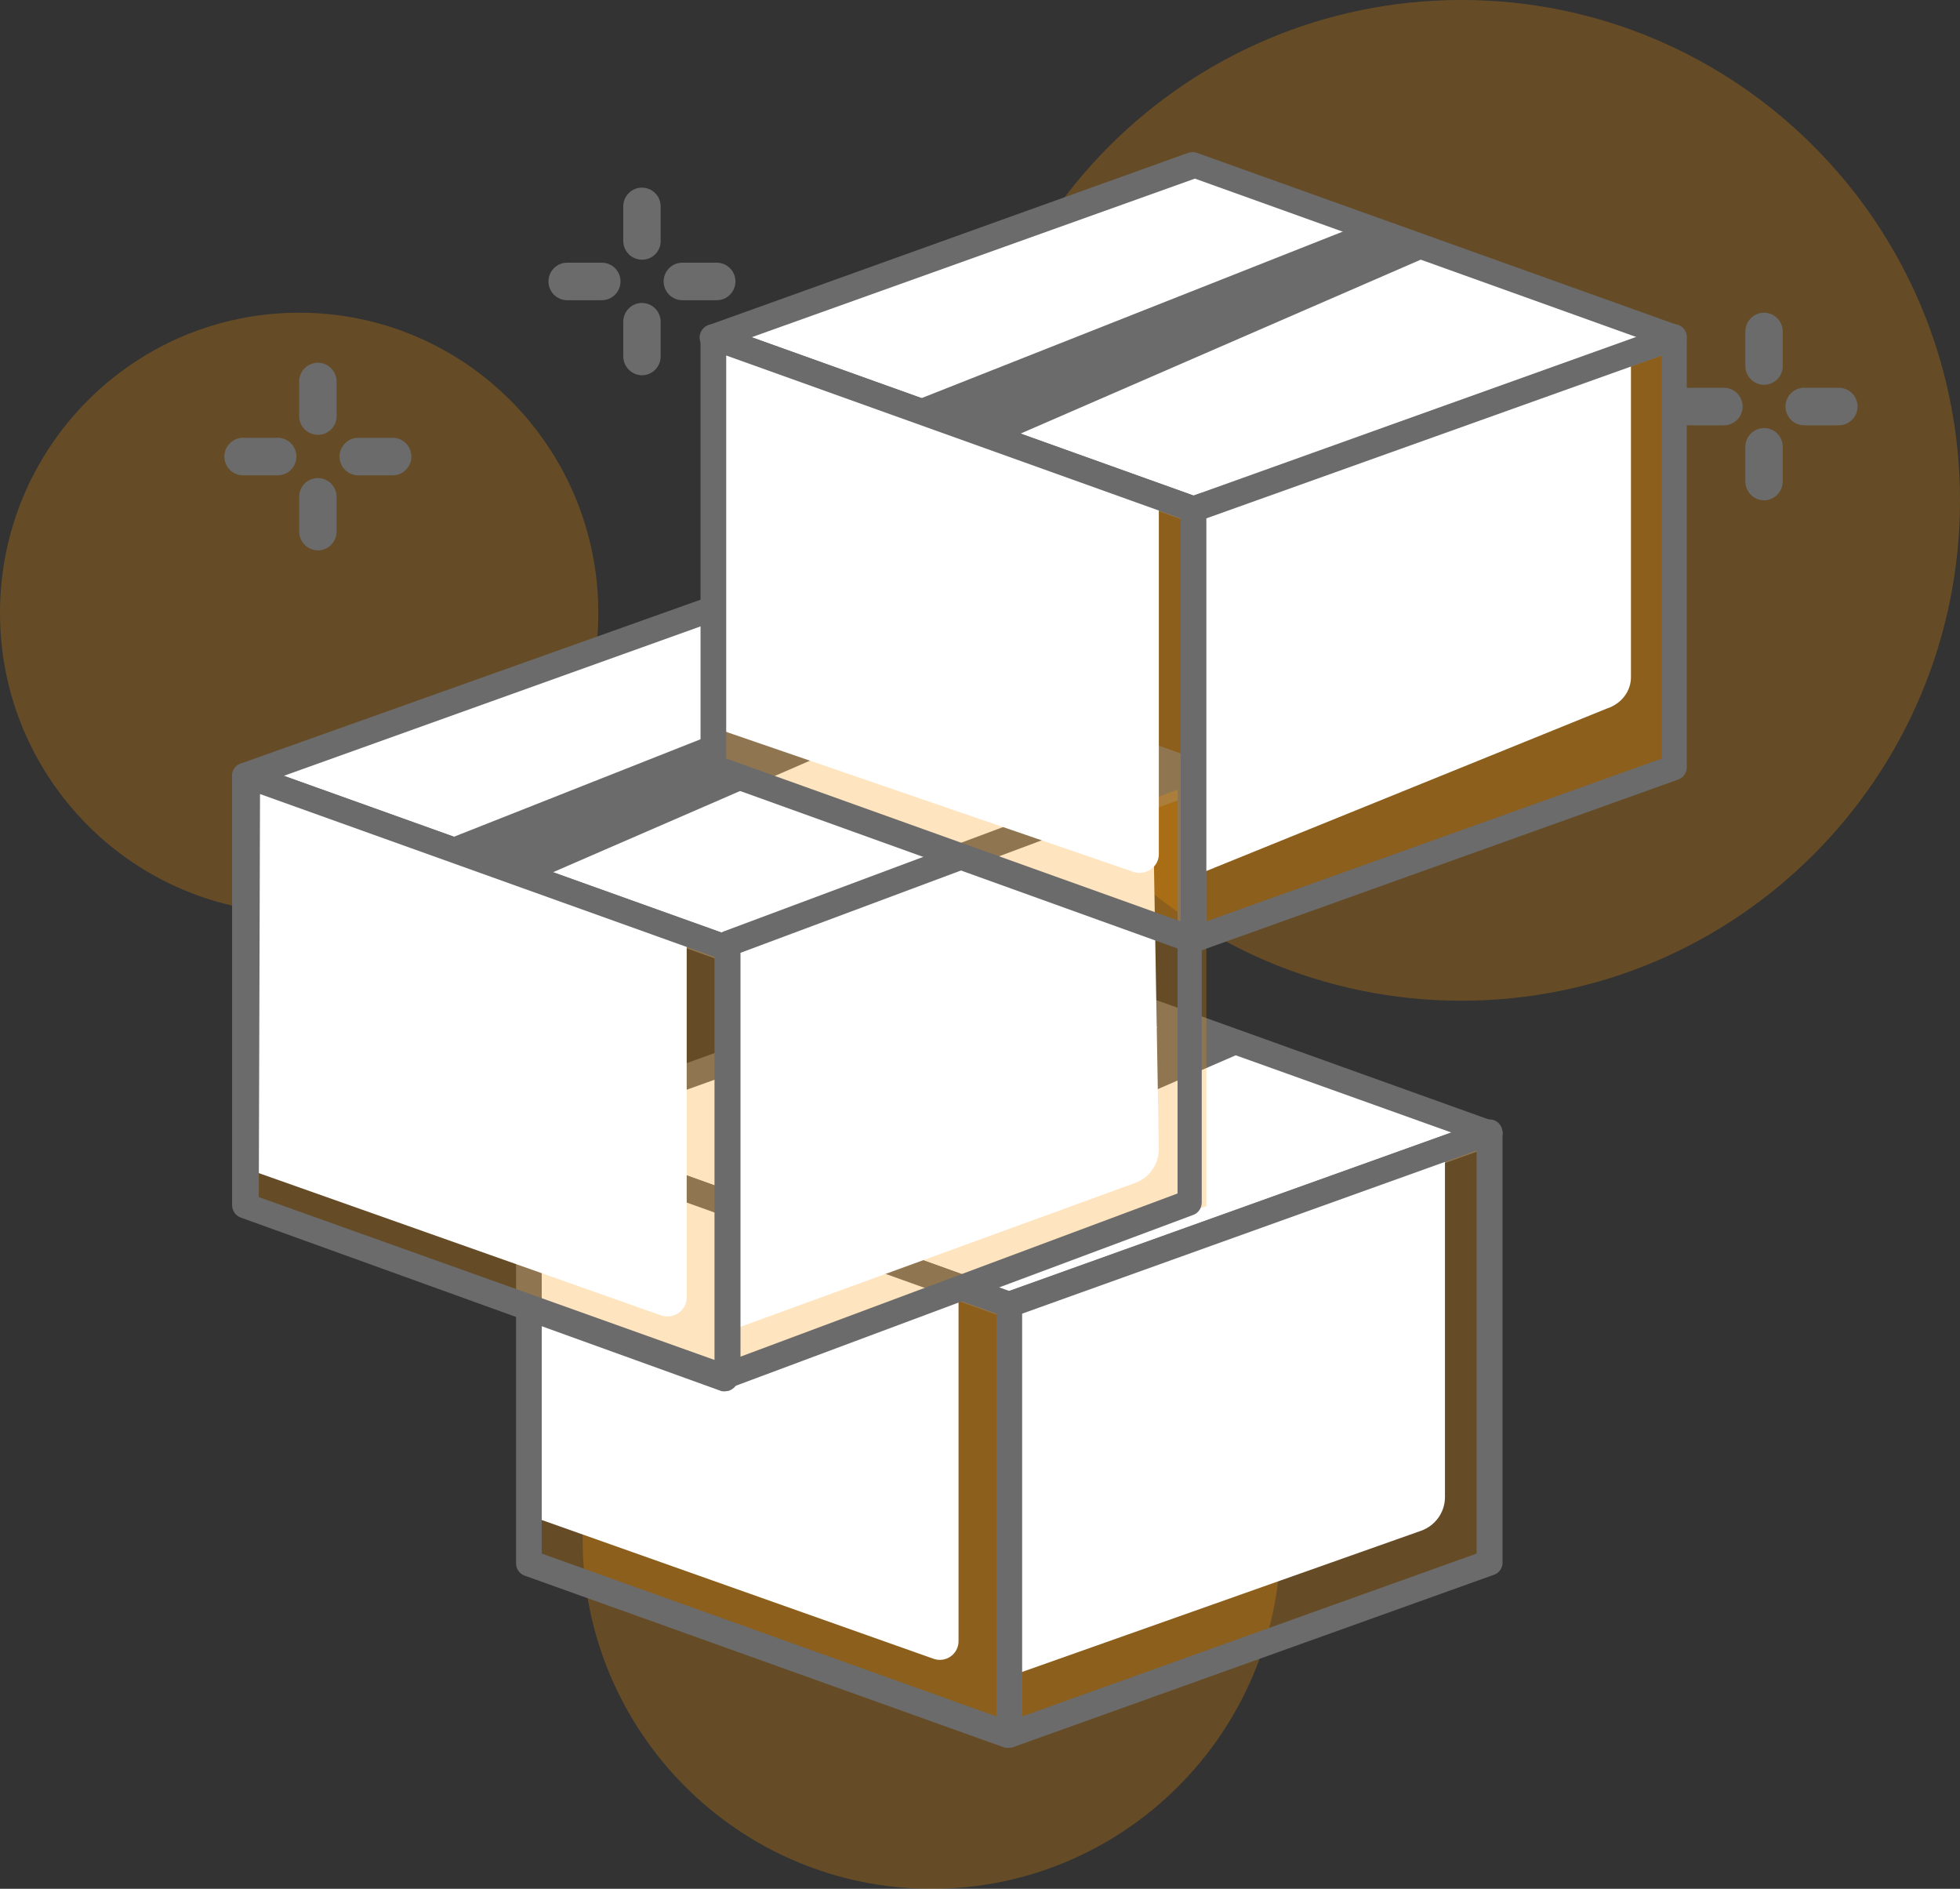 <svg width="137" height="132" viewBox="0 0 137 132" fill="none" xmlns="http://www.w3.org/2000/svg">
<rect x="0" y="0" width="137" height="132" fill="#333333" stroke="none"/>
<g clip-path="url(#clip0_5844_6952)">
<path d="M65.12 132C78.593 132 89.515 121.041 89.515 107.523C89.515 94.005 78.593 83.046 65.12 83.046C51.646 83.046 40.724 94.005 40.724 107.523C40.724 121.041 51.646 132 65.12 132Z" fill="#FF9900" fill-opacity="0.25"/>
<path d="M20.911 63.815C32.459 63.815 41.821 54.421 41.821 42.834C41.821 31.247 32.459 21.854 20.911 21.854C9.362 21.854 0 31.247 0 42.834C0 54.421 9.362 63.815 20.911 63.815Z" fill="#FF9900" fill-opacity="0.25"/>
<path d="M102.149 69.934C121.397 69.934 137 54.279 137 34.967C137 15.655 121.397 0 102.149 0C82.901 0 67.298 15.655 67.298 34.967C67.298 54.279 82.901 69.934 102.149 69.934Z" fill="#FF9900" fill-opacity="0.25"/>
<path d="M64.544 69.252L36.959 79.13L64.544 89.026V69.252Z" fill="white"/>
<path d="M38.162 79.13L70.73 90.966L103.212 78.833L70.312 67.154L37.674 78.431L37.186 79.06L37.866 79.305L38.11 79.392" fill="white"/>
<path d="M97.165 81.63L70.539 72.084V91.176L97.165 81.63Z" fill="white"/>
<path d="M70.539 92.085C70.441 92.103 70.341 92.103 70.243 92.085L36.664 80.057C36.491 79.99 36.342 79.873 36.236 79.72C36.13 79.567 36.073 79.386 36.071 79.2C36.072 79.016 36.129 78.836 36.235 78.686C36.341 78.536 36.491 78.422 36.664 78.361L70.243 66.315C70.44 66.245 70.655 66.245 70.853 66.315L104.415 78.361C104.592 78.417 104.747 78.529 104.857 78.68C104.967 78.831 105.025 79.013 105.024 79.2C105.021 79.388 104.961 79.571 104.852 79.724C104.744 79.877 104.591 79.993 104.415 80.057L70.853 92.085C70.749 92.102 70.643 92.102 70.539 92.085ZM39.644 79.147L70.539 90.232L101.452 79.147L70.539 68.081L39.644 79.147Z" fill="#6B6B6B"/>
<path d="M95.248 32.449H92.878C92.536 32.449 92.208 32.313 91.966 32.07C91.725 31.828 91.589 31.499 91.589 31.155C91.589 30.812 91.725 30.483 91.966 30.241C92.208 29.998 92.536 29.862 92.878 29.862H95.248C95.59 29.862 95.918 29.998 96.16 30.241C96.402 30.483 96.538 30.812 96.538 31.155C96.538 31.499 96.402 31.828 96.16 32.07C95.918 32.313 95.59 32.449 95.248 32.449Z" fill="#6B6B6B"/>
<path d="M103.229 32.449H100.859C100.517 32.449 100.189 32.313 99.948 32.07C99.706 31.828 99.57 31.499 99.57 31.155C99.57 30.812 99.706 30.483 99.948 30.241C100.189 29.998 100.517 29.862 100.859 29.862H103.229C103.571 29.862 103.899 29.998 104.141 30.241C104.383 30.483 104.519 30.812 104.519 31.155C104.519 31.499 104.383 31.828 104.141 32.07C103.899 32.313 103.571 32.449 103.229 32.449Z" fill="#6B6B6B"/>
<path d="M98.071 37.642C97.729 37.642 97.401 37.506 97.159 37.263C96.918 37.02 96.782 36.691 96.782 36.348V33.953C96.782 33.61 96.918 33.281 97.159 33.038C97.401 32.795 97.729 32.659 98.071 32.659C98.413 32.659 98.741 32.795 98.983 33.038C99.225 33.281 99.361 33.61 99.361 33.953V36.348C99.361 36.691 99.225 37.02 98.983 37.263C98.741 37.506 98.413 37.642 98.071 37.642Z" fill="#6B6B6B"/>
<path d="M98.071 29.669C97.729 29.669 97.401 29.533 97.159 29.291C96.918 29.048 96.782 28.719 96.782 28.376V25.98C96.782 25.637 96.918 25.308 97.159 25.066C97.401 24.823 97.729 24.687 98.071 24.687C98.413 24.687 98.741 24.823 98.983 25.066C99.225 25.308 99.361 25.637 99.361 25.98V28.376C99.361 28.719 99.225 29.048 98.983 29.291C98.741 29.533 98.413 29.669 98.071 29.669Z" fill="#6B6B6B"/>
<path d="M120.498 29.722H118.075C117.729 29.722 117.396 29.584 117.151 29.338C116.906 29.092 116.769 28.758 116.769 28.411C116.769 28.063 116.906 27.729 117.151 27.483C117.396 27.238 117.729 27.099 118.075 27.099H120.498C120.844 27.099 121.177 27.238 121.422 27.483C121.667 27.729 121.805 28.063 121.805 28.411C121.805 28.758 121.667 29.092 121.422 29.338C121.177 29.584 120.844 29.722 120.498 29.722Z" fill="#6B6B6B"/>
<path d="M128.531 29.722H126.109C125.763 29.722 125.43 29.584 125.185 29.338C124.94 29.092 124.802 28.758 124.802 28.411C124.802 28.063 124.94 27.729 125.185 27.483C125.43 27.238 125.763 27.099 126.109 27.099H128.531C128.878 27.099 129.21 27.238 129.455 27.483C129.7 27.729 129.838 28.063 129.838 28.411C129.838 28.758 129.7 29.092 129.455 29.338C129.21 29.584 128.878 29.722 128.531 29.722Z" fill="#6B6B6B"/>
<path d="M123.303 34.967C122.958 34.962 122.628 34.823 122.384 34.578C122.14 34.333 122.001 34.002 121.996 33.656V31.225C121.996 30.878 122.134 30.544 122.379 30.298C122.624 30.052 122.957 29.914 123.303 29.914C123.65 29.914 123.982 30.052 124.227 30.298C124.472 30.544 124.61 30.878 124.61 31.225V33.656C124.606 34.002 124.467 34.333 124.222 34.578C123.978 34.823 123.648 34.962 123.303 34.967Z" fill="#6B6B6B"/>
<path d="M123.303 26.89C122.957 26.89 122.624 26.751 122.379 26.505C122.134 26.259 121.996 25.926 121.996 25.578V23.166C121.996 22.818 122.134 22.484 122.379 22.238C122.624 21.992 122.957 21.854 123.303 21.854C123.65 21.854 123.982 21.992 124.227 22.238C124.472 22.484 124.61 22.818 124.61 23.166V25.648C124.592 25.984 124.447 26.299 124.204 26.53C123.96 26.761 123.638 26.89 123.303 26.89Z" fill="#6B6B6B"/>
<path d="M42.065 20.98H39.643C39.297 20.98 38.964 20.842 38.719 20.596C38.474 20.35 38.336 20.017 38.336 19.669C38.336 19.321 38.474 18.988 38.719 18.742C38.964 18.496 39.297 18.358 39.643 18.358H42.065C42.412 18.358 42.745 18.496 42.99 18.742C43.235 18.988 43.372 19.321 43.372 19.669C43.372 20.017 43.235 20.35 42.99 20.596C42.745 20.842 42.412 20.98 42.065 20.98Z" fill="#6B6B6B"/>
<path d="M50.099 20.98H47.694C47.347 20.98 47.015 20.842 46.77 20.596C46.525 20.35 46.387 20.017 46.387 19.669C46.387 19.321 46.525 18.988 46.77 18.742C47.015 18.496 47.347 18.358 47.694 18.358H50.099C50.446 18.358 50.778 18.496 51.023 18.742C51.268 18.988 51.406 19.321 51.406 19.669C51.406 20.017 51.268 20.35 51.023 20.596C50.778 20.842 50.446 20.98 50.099 20.98Z" fill="#6B6B6B"/>
<path d="M44.871 26.225C44.526 26.221 44.196 26.081 43.952 25.836C43.708 25.591 43.569 25.26 43.564 24.914V22.484C43.564 22.136 43.702 21.802 43.947 21.556C44.192 21.311 44.524 21.172 44.871 21.172C45.218 21.172 45.55 21.311 45.795 21.556C46.04 21.802 46.178 22.136 46.178 22.484V24.914C46.178 25.262 46.04 25.595 45.795 25.841C45.55 26.087 45.218 26.225 44.871 26.225Z" fill="#6B6B6B"/>
<path d="M44.871 18.148C44.524 18.148 44.192 18.01 43.947 17.764C43.702 17.518 43.564 17.184 43.564 16.837V14.424C43.564 14.076 43.702 13.742 43.947 13.497C44.192 13.251 44.524 13.113 44.871 13.113C45.218 13.113 45.55 13.251 45.795 13.497C46.04 13.742 46.178 14.076 46.178 14.424V16.907C46.164 17.244 46.02 17.562 45.776 17.794C45.532 18.026 45.207 18.153 44.871 18.148Z" fill="#6B6B6B"/>
<path d="M19.412 33.219H16.99C16.643 33.219 16.311 33.08 16.066 32.834C15.821 32.589 15.683 32.255 15.683 31.907C15.683 31.56 15.821 31.226 16.066 30.98C16.311 30.734 16.643 30.596 16.99 30.596H19.412C19.759 30.596 20.091 30.734 20.336 30.98C20.581 31.226 20.719 31.56 20.719 31.907C20.719 32.255 20.581 32.589 20.336 32.834C20.091 33.08 19.759 33.219 19.412 33.219Z" fill="#6B6B6B"/>
<path d="M27.445 33.219H25.041C24.694 33.219 24.362 33.08 24.117 32.834C23.872 32.589 23.734 32.255 23.734 31.907C23.734 31.56 23.872 31.226 24.117 30.98C24.362 30.734 24.694 30.596 25.041 30.596H27.445C27.792 30.596 28.125 30.734 28.37 30.98C28.615 31.226 28.753 31.56 28.753 31.907C28.753 32.255 28.615 32.589 28.37 32.834C28.125 33.08 27.792 33.219 27.445 33.219Z" fill="#6B6B6B"/>
<path d="M22.218 38.464C21.872 38.459 21.543 38.319 21.298 38.075C21.054 37.83 20.915 37.499 20.911 37.152V34.722C20.911 34.374 21.048 34.041 21.293 33.795C21.538 33.549 21.871 33.411 22.218 33.411C22.564 33.411 22.896 33.549 23.142 33.795C23.387 34.041 23.524 34.374 23.524 34.722V37.152C23.524 37.5 23.387 37.834 23.142 38.08C22.896 38.325 22.564 38.464 22.218 38.464Z" fill="#6B6B6B"/>
<path d="M22.218 30.386C21.871 30.386 21.538 30.248 21.293 30.002C21.048 29.756 20.911 29.423 20.911 29.075V26.662C20.911 26.314 21.048 25.981 21.293 25.735C21.538 25.489 21.871 25.351 22.218 25.351C22.564 25.351 22.896 25.489 23.142 25.735C23.387 25.981 23.524 26.314 23.524 26.662V29.145C23.511 29.482 23.367 29.8 23.122 30.032C22.878 30.264 22.554 30.391 22.218 30.386Z" fill="#6B6B6B"/>
<path d="M70.539 121.248L36.959 109.219V79.13L70.539 91.176V121.248Z" fill="#FF9900" fill-opacity="0.25"/>
<path d="M65.257 115.926L37 105.918V79L67 89.628V114.703C67 114.911 66.95 115.115 66.853 115.299C66.757 115.484 66.618 115.642 66.447 115.762C66.276 115.882 66.079 115.959 65.872 115.988C65.665 116.016 65.454 115.995 65.257 115.926Z" fill="white"/>
<path d="M70.539 122.139C70.441 122.156 70.341 122.156 70.243 122.139L36.664 110.111C36.492 110.047 36.344 109.933 36.238 109.783C36.132 109.633 36.074 109.455 36.071 109.272V79.13C36.071 78.986 36.106 78.843 36.173 78.716C36.239 78.588 36.336 78.478 36.455 78.396C36.571 78.31 36.707 78.256 36.851 78.237C36.994 78.219 37.139 78.237 37.274 78.291L70.853 90.337C71.025 90.4 71.173 90.515 71.279 90.664C71.384 90.814 71.443 90.993 71.445 91.176V121.248C71.445 121.392 71.411 121.534 71.344 121.662C71.277 121.79 71.18 121.9 71.062 121.982C70.907 122.086 70.725 122.141 70.539 122.139ZM37.866 108.572L69.65 119.954V91.805L37.866 80.406V108.572Z" fill="#6B6B6B"/>
<path d="M70.539 121.248L104.118 109.219V79.13L70.539 91.176V121.248Z" fill="#FF9900" fill-opacity="0.25"/>
<path d="M71 117L99.329 106.978C99.816 106.805 100.237 106.488 100.536 106.069C100.835 105.651 100.997 105.152 101 104.639V80L71 90.638V117Z" fill="white"/>
<path d="M70.539 122.139C70.358 122.141 70.181 122.086 70.033 121.982C69.915 121.9 69.818 121.79 69.751 121.662C69.685 121.534 69.65 121.392 69.65 121.248V91.159C69.648 90.974 69.704 90.793 69.81 90.642C69.917 90.492 70.068 90.379 70.243 90.32L103.822 78.291C103.956 78.239 104.101 78.222 104.244 78.24C104.387 78.258 104.523 78.312 104.641 78.396C104.756 78.481 104.85 78.591 104.917 78.719C104.983 78.846 105.02 78.987 105.024 79.13V109.219C105.022 109.405 104.963 109.586 104.853 109.737C104.744 109.888 104.59 110 104.414 110.058L70.852 122.087C70.751 122.121 70.645 122.139 70.539 122.139ZM71.445 91.806V119.954L103.212 108.572V80.406L71.445 91.806Z" fill="#6B6B6B"/>
<path d="M87.511 73.256L57.017 86.491L49.768 84.095L82.057 71.332L87.511 73.256Z" fill="#6B6B6B"/>
<path d="M44.749 44.338L17.182 54.216L44.749 64.094V44.338Z" fill="white"/>
<path d="M18.384 54.216L50.935 66.035L83.434 53.901L50.534 42.24L17.896 53.517L17.391 54.129L18.07 54.373L18.332 54.478" fill="white"/>
<path d="M77.387 56.699L50.744 47.17V66.245L77.387 56.699Z" fill="white"/>
<path d="M50.761 67.154C50.657 67.171 50.551 67.171 50.447 67.154L16.833 55.055C16.655 54.999 16.5 54.888 16.39 54.736C16.281 54.585 16.222 54.403 16.223 54.216C16.224 54.028 16.283 53.844 16.392 53.69C16.501 53.537 16.655 53.421 16.833 53.359L50.447 41.383C50.644 41.314 50.859 41.314 51.057 41.383L84.636 53.412C84.81 53.476 84.961 53.593 85.067 53.746C85.173 53.9 85.229 54.082 85.228 54.269C85.228 54.453 85.171 54.632 85.065 54.782C84.959 54.933 84.809 55.046 84.636 55.108L51.057 67.154C50.959 67.171 50.859 67.171 50.761 67.154ZM19.848 54.216L50.761 65.283L81.656 54.216L50.761 43.132L19.848 54.216Z" fill="#6B6B6B"/>
<path d="M50.743 96.316L17.182 84.288V54.216L50.743 66.245V96.316Z" fill="#FF9900" fill-opacity="0.25"/>
<path d="M46.253 91.943L17 81.598V54L47.999 64.924V90.63C48.006 90.841 47.961 91.051 47.868 91.241C47.776 91.432 47.639 91.598 47.468 91.727C47.297 91.855 47.098 91.941 46.887 91.979C46.676 92.016 46.459 92.004 46.253 91.943Z" fill="white"/>
<path d="M50.761 97.225C50.657 97.242 50.551 97.242 50.447 97.225L16.833 85.092C16.657 85.028 16.504 84.912 16.395 84.759C16.286 84.606 16.226 84.423 16.223 84.235V54.216C16.221 54.072 16.256 53.929 16.323 53.801C16.389 53.672 16.487 53.563 16.607 53.482C16.724 53.399 16.859 53.345 17.002 53.324C17.144 53.302 17.289 53.315 17.426 53.359L51.005 65.388C51.179 65.453 51.33 65.57 51.435 65.723C51.541 65.876 51.598 66.058 51.597 66.245V96.316C51.599 96.461 51.565 96.604 51.498 96.732C51.431 96.86 51.333 96.97 51.214 97.051C51.085 97.156 50.926 97.217 50.761 97.225ZM18.088 83.658L49.942 95.04V66.874L18.175 55.492L18.088 83.658Z" fill="#6B6B6B"/>
<path d="M50.744 96.316L84.323 84.288V54.216L50.744 66.245V96.316Z" fill="#FF9900" fill-opacity="0.25"/>
<path d="M51 93L79.347 82.668C79.832 82.495 80.252 82.171 80.548 81.743C80.844 81.315 81.002 80.803 81 80.28L80.548 54L51 65.607V93Z" fill="white"/>
<path d="M50.871 97C50.689 97.004 50.512 96.942 50.368 96.825C50.254 96.743 50.16 96.634 50.096 96.505C50.031 96.377 49.998 96.234 50 96.089V65.957C50.002 65.771 50.057 65.589 50.158 65.436C50.26 65.283 50.403 65.166 50.569 65.099L82.844 53.046C82.976 53.001 83.115 52.989 83.252 53.01C83.388 53.031 83.519 53.086 83.632 53.169C83.746 53.25 83.84 53.36 83.904 53.488C83.969 53.617 84.001 53.76 84 53.905V84.036C83.998 84.223 83.943 84.404 83.842 84.557C83.74 84.71 83.597 84.828 83.43 84.895L51.156 96.947C51.064 96.982 50.968 96.999 50.871 97ZM51.759 66.588V94.81L82.308 83.406V55.184L51.759 66.588Z" fill="#6B6B6B"/>
<path d="M67.716 48.342L37.221 61.577L29.989 59.164L62.279 46.401L67.716 48.342Z" fill="#6B6B6B"/>
<path d="M77.422 13.69L49.855 23.568L77.422 33.446V13.69Z" fill="white"/>
<path d="M51.057 23.568L83.608 35.386L116.106 23.253L83.207 11.592L50.569 22.868L50.063 23.48L50.743 23.725L51.005 23.812" fill="white"/>
<path d="M110.06 26.05L83.434 16.522V35.596L110.06 26.05Z" fill="white"/>
<path d="M83.434 36.488C83.33 36.505 83.224 36.505 83.12 36.488L49.559 24.459C49.369 24.405 49.203 24.291 49.084 24.133C48.965 23.975 48.901 23.783 48.901 23.585C48.901 23.388 48.965 23.195 49.084 23.038C49.203 22.88 49.369 22.765 49.559 22.711L83.051 10.682C83.248 10.613 83.463 10.613 83.66 10.682L117.24 22.711C117.429 22.765 117.596 22.88 117.714 23.038C117.833 23.195 117.897 23.388 117.897 23.585C117.897 23.783 117.833 23.975 117.714 24.133C117.596 24.291 117.429 24.405 117.24 24.459L83.66 36.488C83.585 36.499 83.509 36.499 83.434 36.488ZM52.538 23.568L83.434 34.635L114.417 23.568L83.521 12.483L52.538 23.568Z" fill="#6B6B6B"/>
<path d="M83.434 65.668L49.855 53.639V23.568L83.434 35.596V65.668Z" fill="#FF9900" fill-opacity="0.25"/>
<path d="M79.1 60.888L50 50.886V24L81 34.623V59.685C81.003 59.903 80.949 60.117 80.843 60.31C80.737 60.502 80.582 60.666 80.393 60.785C80.204 60.905 79.986 60.978 79.76 60.996C79.534 61.014 79.307 60.977 79.1 60.888Z" fill="white"/>
<path d="M83.434 66.577C83.33 66.594 83.224 66.594 83.12 66.577L49.558 54.496C49.384 54.431 49.233 54.315 49.127 54.161C49.022 54.008 48.965 53.826 48.966 53.639V23.568C48.966 23.423 49 23.28 49.063 23.15C49.126 23.02 49.218 22.905 49.332 22.816C49.451 22.736 49.587 22.685 49.729 22.666C49.871 22.648 50.016 22.663 50.151 22.711L83.73 34.74C83.904 34.804 84.055 34.921 84.161 35.074C84.267 35.227 84.323 35.41 84.322 35.596V65.668C84.324 65.811 84.292 65.952 84.229 66.08C84.165 66.207 84.072 66.318 83.956 66.402C83.806 66.517 83.622 66.578 83.434 66.577ZM50.761 53.01L82.528 64.391V36.226L50.761 24.844V53.01Z" fill="#6B6B6B"/>
<path d="M83.434 65.668L116.995 53.639V23.568L83.434 35.596V65.668Z" fill="#FF9900" fill-opacity="0.25"/>
<path d="M84 61L112.322 49.514C112.817 49.354 113.246 49.054 113.547 48.656C113.848 48.259 114.006 47.785 114 47.3V24L84 34.244L84 61Z" fill="white"/>
<path d="M83.433 66.577C83.244 66.581 83.06 66.519 82.911 66.402C82.791 66.321 82.694 66.212 82.627 66.084C82.56 65.955 82.526 65.812 82.527 65.668V35.596C82.529 35.41 82.587 35.229 82.692 35.076C82.798 34.924 82.947 34.806 83.12 34.74L116.699 22.711C116.834 22.662 116.979 22.646 117.121 22.664C117.263 22.683 117.4 22.735 117.518 22.816C117.637 22.902 117.733 23.015 117.8 23.145C117.867 23.276 117.901 23.421 117.901 23.568V53.622C117.902 53.808 117.846 53.99 117.74 54.144C117.634 54.297 117.483 54.414 117.309 54.478L83.73 66.507C83.636 66.549 83.536 66.572 83.433 66.577ZM84.322 36.226V64.391L116.159 53.01V24.844L84.322 36.226Z" fill="#6B6B6B"/>
<path d="M100.389 17.676L69.894 30.928L62.663 28.515L94.952 15.753L100.389 17.676Z" fill="#6B6B6B"/>
</g>
<defs>
<clipPath id="clip0_5844_6952">
<rect width="137" height="132" fill="white"/>
</clipPath>
</defs>
</svg>
